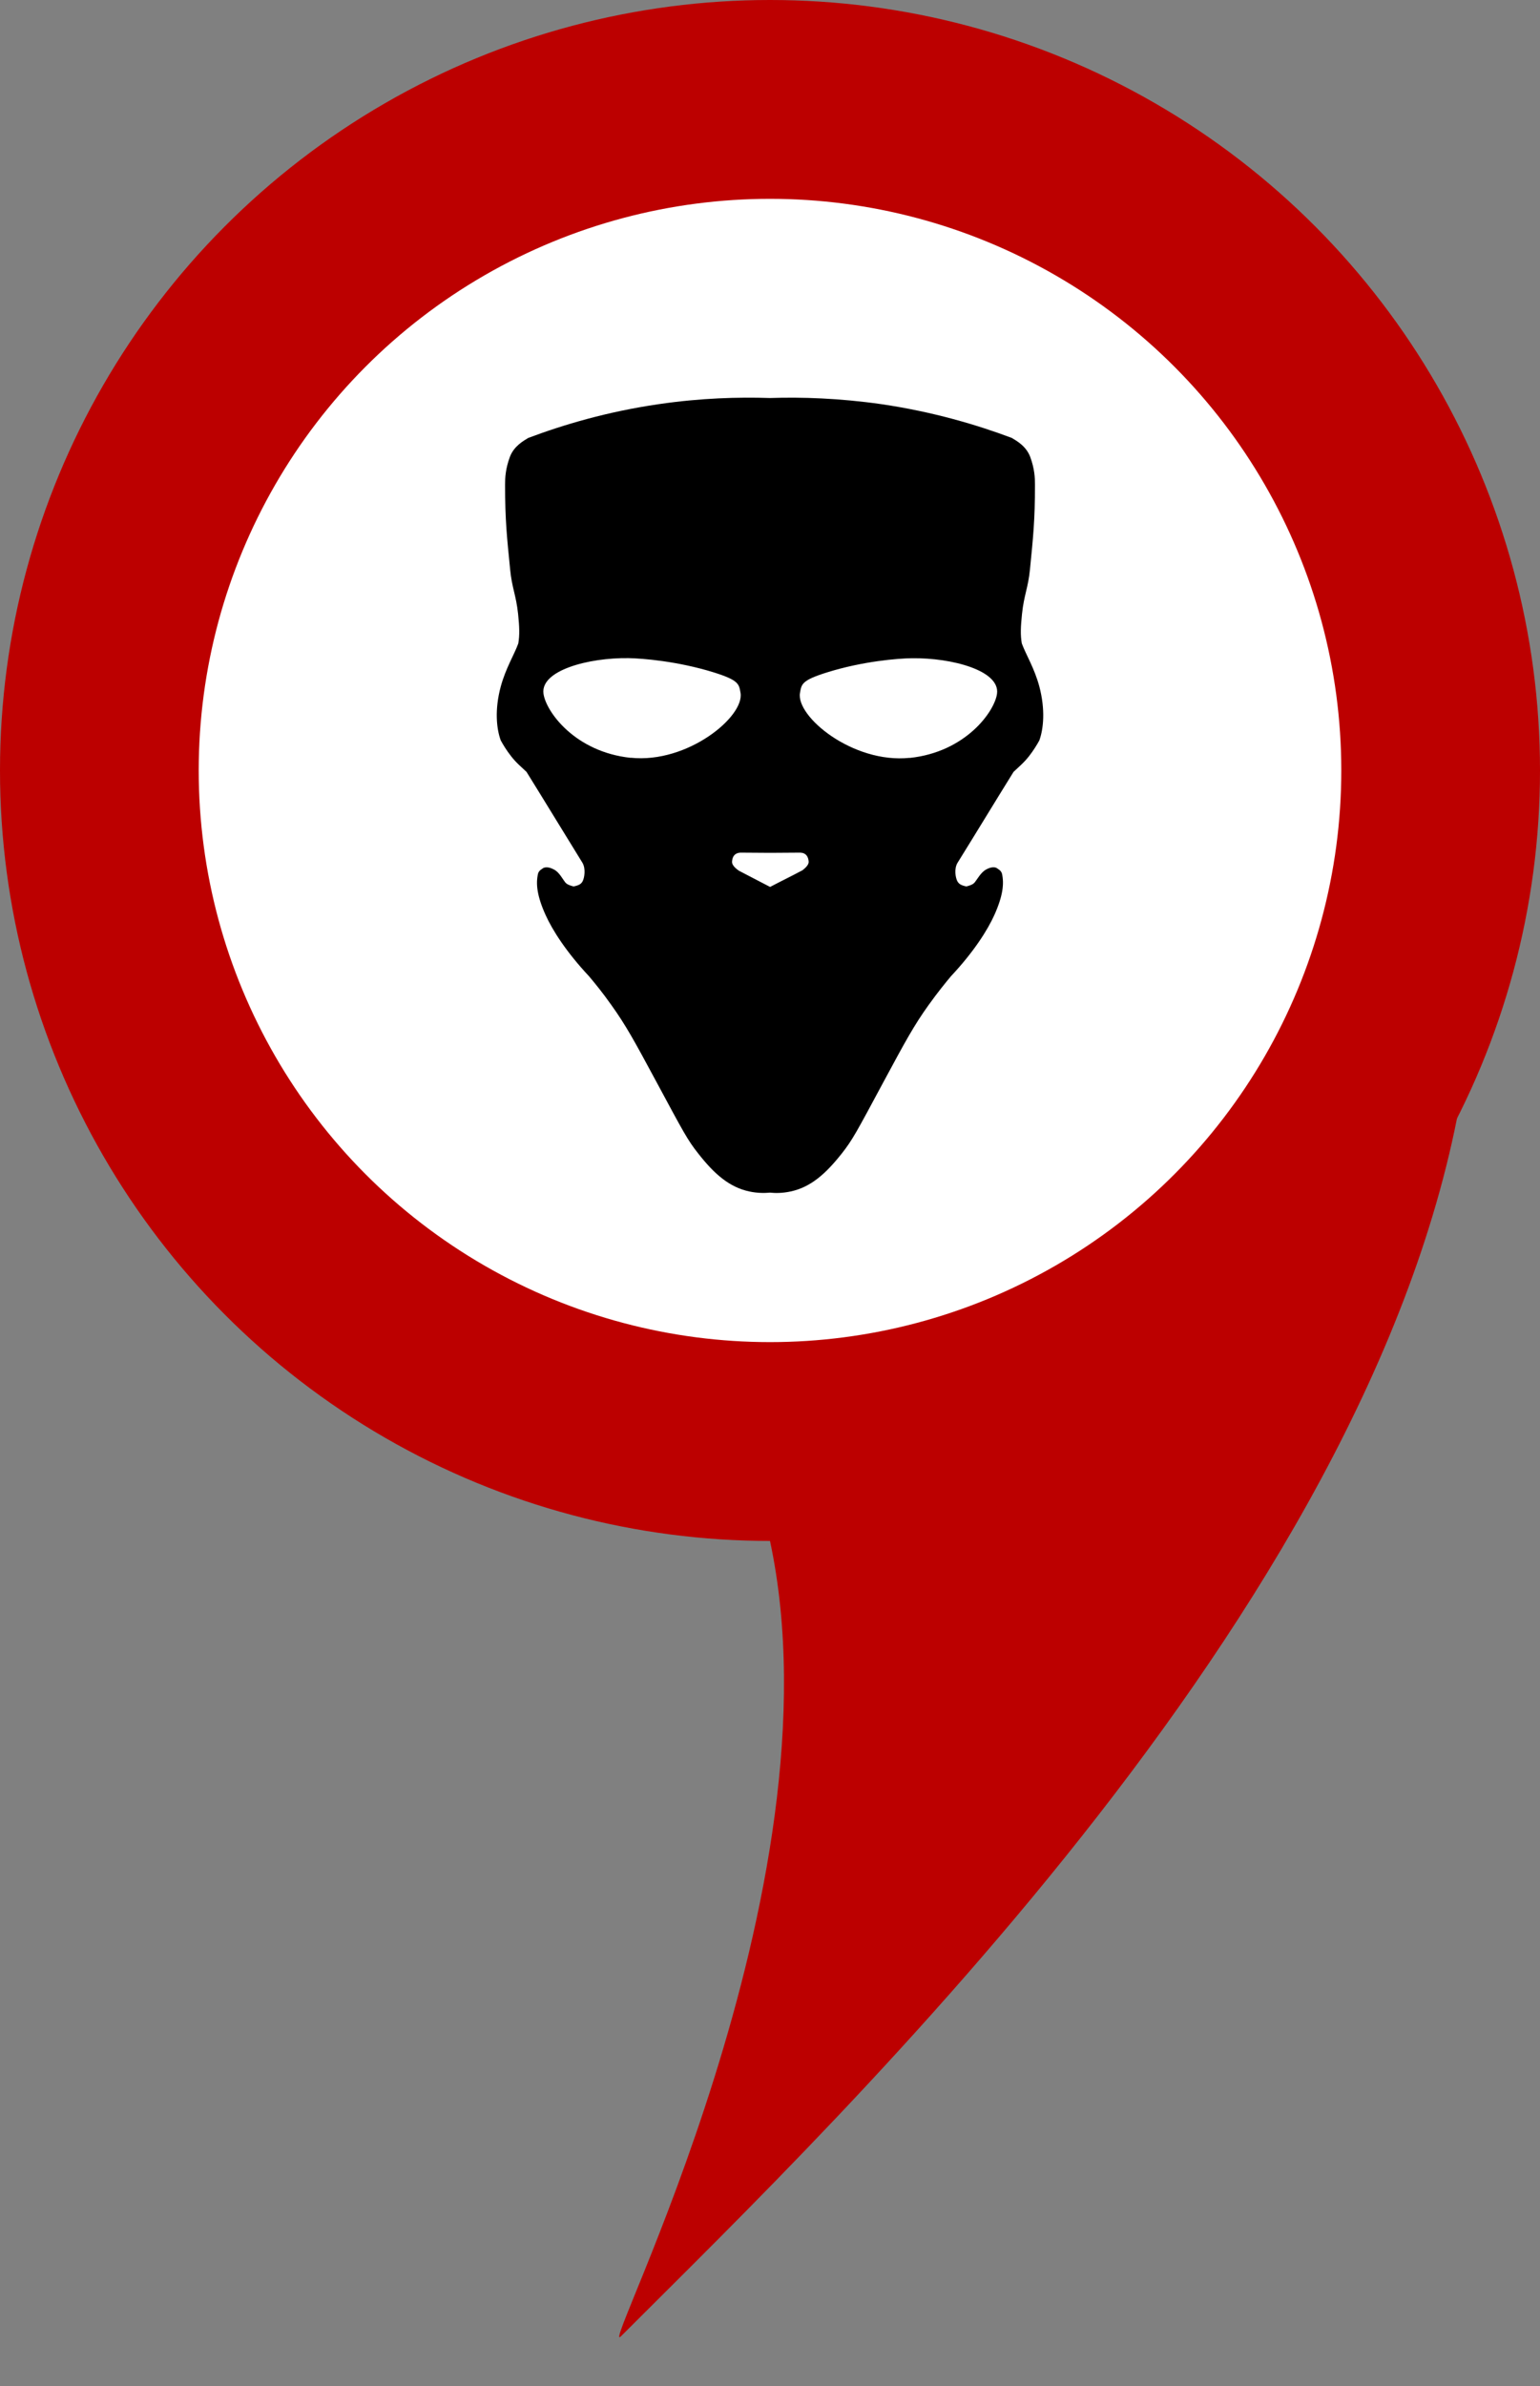 <?xml version="1.0" encoding="UTF-8"?> <svg xmlns="http://www.w3.org/2000/svg" width="31" height="48" viewBox="0 0 31 48" fill="none"><rect x="0" y="0" width="31" height="48" fill="#808080" stroke="none"/><path d="M12.5 47C12 47.5 17 38 15.5 31L29.5 21.5C28 32 16.972 42.528 12.5 47Z" fill="#BC0000"></path><circle cx="15.5" cy="15.5" r="15.5" fill="#BC0000"></circle><circle cx="15.5" cy="15.5" r="11.5" fill="white"></circle><path d="M20.569 12.945C20.539 12.777 20.546 12.611 20.573 12.35C20.612 11.972 20.697 11.825 20.733 11.456C20.797 10.807 20.834 10.475 20.834 9.75C20.834 9.612 20.826 9.431 20.739 9.194C20.658 8.976 20.467 8.87 20.367 8.81C19.667 8.547 18.781 8.283 17.736 8.13C16.893 8.01 16.137 7.986 15.5 8.007C14.862 7.986 14.106 8.007 13.265 8.13C12.221 8.281 11.334 8.547 10.634 8.81C10.535 8.87 10.344 8.976 10.263 9.194C10.176 9.429 10.167 9.61 10.167 9.75C10.167 10.475 10.205 10.807 10.269 11.456C10.304 11.825 10.389 11.972 10.429 12.35C10.456 12.611 10.462 12.777 10.433 12.945C10.352 13.171 10.182 13.437 10.08 13.812C9.955 14.274 9.993 14.658 10.08 14.895C10.132 14.99 10.198 15.098 10.286 15.21C10.392 15.348 10.489 15.423 10.599 15.529C10.977 16.137 11.349 16.75 11.725 17.358C11.795 17.479 11.764 17.66 11.729 17.727C11.7 17.783 11.656 17.811 11.546 17.833C11.407 17.798 11.386 17.766 11.349 17.71C11.262 17.58 11.214 17.515 11.114 17.475C11.046 17.444 10.989 17.444 10.946 17.457C10.911 17.481 10.846 17.511 10.83 17.578C10.784 17.779 10.809 18.022 10.981 18.404C11.12 18.713 11.399 19.151 11.857 19.64C11.968 19.772 12.13 19.968 12.308 20.221C12.601 20.63 12.771 20.943 13.209 21.756C13.76 22.779 13.838 22.932 14.057 23.208C14.38 23.62 14.682 23.883 15.082 23.969C15.253 24.006 15.4 24.002 15.5 23.993C15.601 24.004 15.747 24.006 15.917 23.969C16.316 23.883 16.617 23.62 16.943 23.208C17.161 22.932 17.24 22.779 17.79 21.756C18.228 20.943 18.398 20.63 18.691 20.221C18.872 19.968 19.032 19.772 19.142 19.64C19.601 19.151 19.879 18.713 20.018 18.404C20.189 18.022 20.215 17.779 20.17 17.578C20.153 17.511 20.089 17.481 20.053 17.457C20.01 17.442 19.954 17.444 19.885 17.475C19.788 17.518 19.74 17.582 19.651 17.71C19.613 17.766 19.593 17.798 19.453 17.833C19.345 17.811 19.302 17.783 19.271 17.727C19.235 17.66 19.202 17.479 19.275 17.358C19.653 16.75 20.024 16.137 20.402 15.529C20.512 15.423 20.61 15.346 20.716 15.21C20.803 15.098 20.87 14.99 20.922 14.895C21.007 14.658 21.044 14.274 20.922 13.812C20.822 13.439 20.652 13.171 20.569 12.945ZM12.698 15.246C11.569 15.128 10.985 14.308 10.94 13.952C10.88 13.488 11.843 13.229 12.653 13.24C12.931 13.245 13.639 13.301 14.362 13.525C14.875 13.685 14.875 13.762 14.906 13.935C14.995 14.412 13.843 15.363 12.698 15.244V15.246ZM16.139 17.515C15.934 17.625 15.71 17.733 15.502 17.843C15.294 17.733 15.078 17.625 14.871 17.515C14.763 17.438 14.731 17.378 14.736 17.33C14.744 17.237 14.783 17.162 14.9 17.153L15.493 17.157H15.506H15.512L16.114 17.153C16.229 17.16 16.27 17.237 16.278 17.33C16.283 17.375 16.251 17.436 16.143 17.515H16.139ZM18.311 15.246C17.167 15.365 16.015 14.412 16.104 13.937C16.135 13.764 16.135 13.687 16.648 13.527C17.371 13.301 18.081 13.245 18.357 13.242C19.167 13.232 20.13 13.491 20.07 13.954C20.024 14.31 19.441 15.13 18.311 15.248V15.246Z" fill="black"></path></svg> 